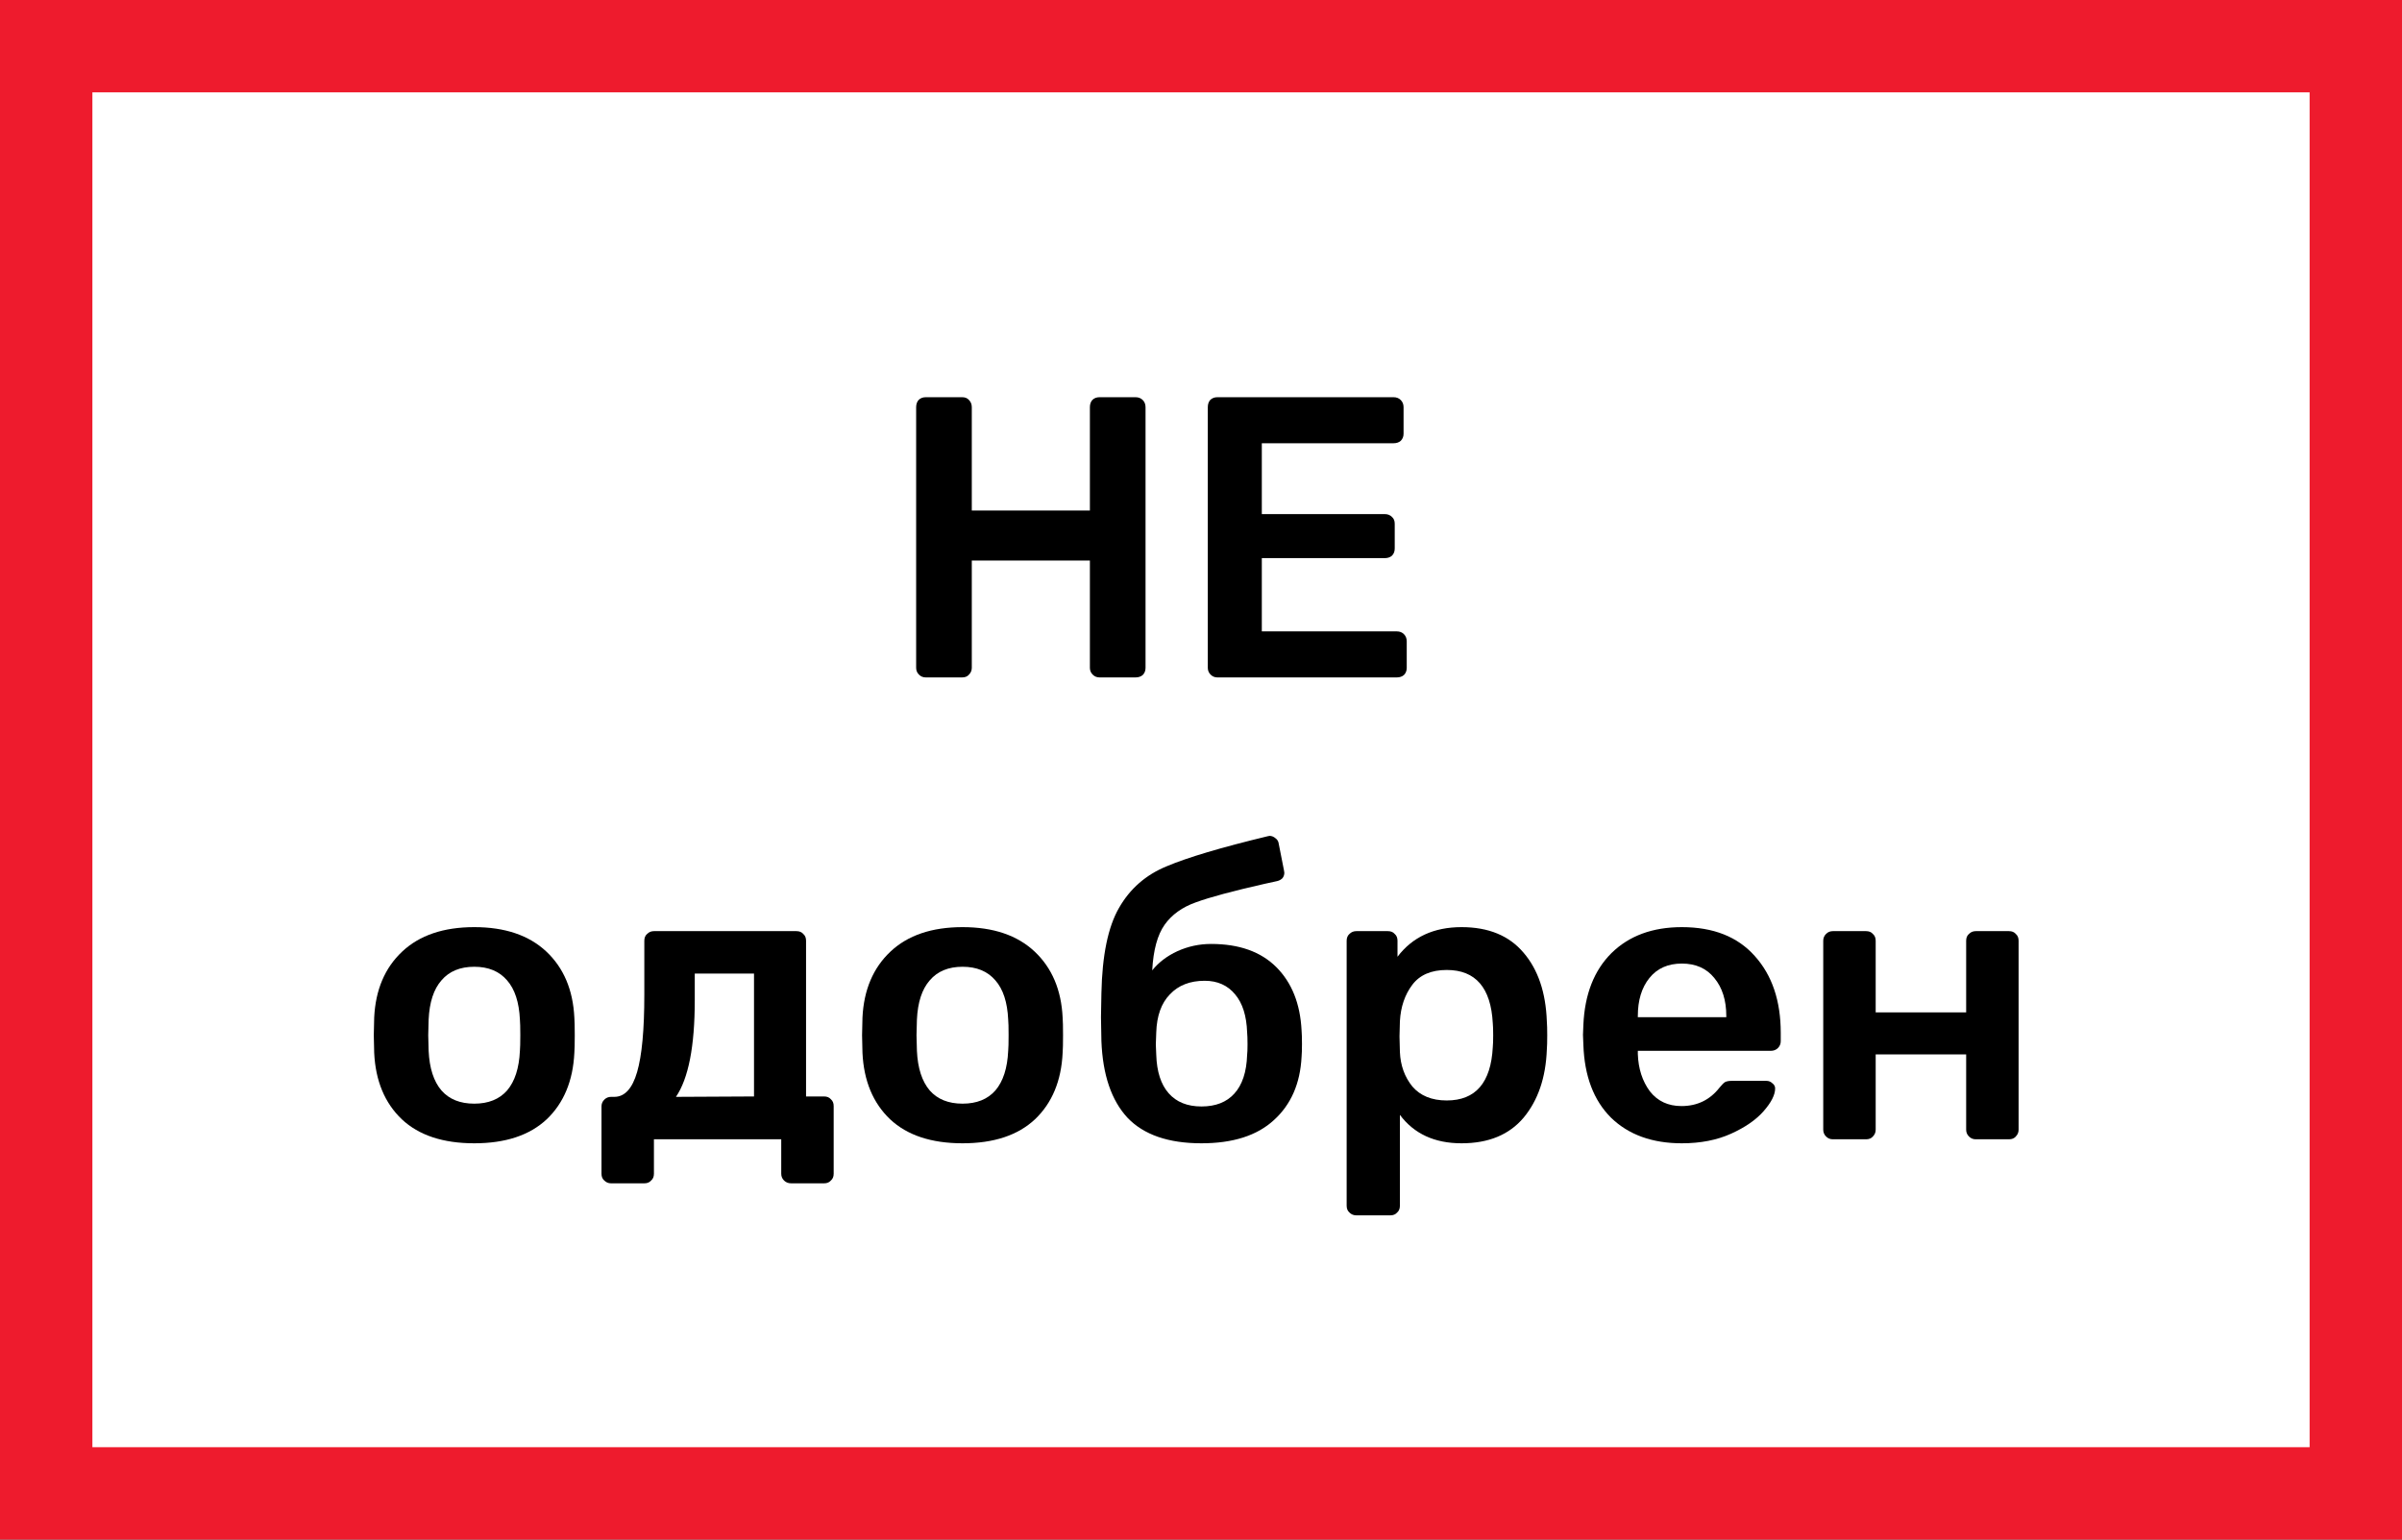 <svg width="78" height="50" viewBox="0 0 78 50" fill="none" xmlns="http://www.w3.org/2000/svg">
<rect x="0" y="0" width="78" height="50" fill="#333333" stroke="none"/>
<rect x="1.5" y="1.5" width="75" height="47" fill="white"/>
<path d="M30.062 22C29.975 22 29.901 21.97 29.841 21.909C29.78 21.848 29.75 21.775 29.75 21.688V13.225C29.75 13.13 29.776 13.052 29.828 12.991C29.889 12.93 29.966 12.9 30.062 12.9H31.245C31.34 12.9 31.414 12.93 31.466 12.991C31.526 13.052 31.557 13.13 31.557 13.225V16.579H35.392V13.225C35.392 13.13 35.418 13.052 35.47 12.991C35.531 12.93 35.608 12.9 35.704 12.9H36.874C36.969 12.9 37.047 12.93 37.108 12.991C37.169 13.052 37.199 13.13 37.199 13.225V21.688C37.199 21.783 37.169 21.861 37.108 21.922C37.047 21.974 36.969 22 36.874 22H35.704C35.617 22 35.544 21.97 35.483 21.909C35.422 21.848 35.392 21.775 35.392 21.688V18.204H31.557V21.688C31.557 21.775 31.526 21.848 31.466 21.909C31.414 21.97 31.34 22 31.245 22H30.062Z" fill="black"/>
<path d="M39.532 22C39.446 22 39.372 21.97 39.312 21.909C39.251 21.848 39.221 21.775 39.221 21.688V13.225C39.221 13.13 39.246 13.052 39.298 12.991C39.359 12.93 39.437 12.9 39.532 12.9H45.252C45.348 12.9 45.426 12.93 45.486 12.991C45.547 13.052 45.578 13.13 45.578 13.225V14.083C45.578 14.178 45.547 14.256 45.486 14.317C45.426 14.369 45.348 14.395 45.252 14.395H40.975V16.696H44.967C45.062 16.696 45.14 16.726 45.2 16.787C45.261 16.839 45.291 16.913 45.291 17.008V17.814C45.291 17.909 45.261 17.987 45.2 18.048C45.14 18.1 45.062 18.126 44.967 18.126H40.975V20.505H45.356C45.452 20.505 45.53 20.535 45.59 20.596C45.651 20.657 45.681 20.735 45.681 20.83V21.688C45.681 21.783 45.651 21.861 45.59 21.922C45.53 21.974 45.452 22 45.356 22H39.532Z" fill="black"/>
<path d="M15.401 37.13C14.387 37.13 13.602 36.87 13.048 36.35C12.493 35.821 12.194 35.102 12.151 34.192L12.138 33.62L12.151 33.048C12.194 32.147 12.497 31.432 13.061 30.903C13.624 30.374 14.404 30.11 15.401 30.11C16.397 30.11 17.177 30.374 17.741 30.903C18.304 31.432 18.607 32.147 18.651 33.048C18.659 33.152 18.664 33.343 18.664 33.62C18.664 33.897 18.659 34.088 18.651 34.192C18.607 35.102 18.308 35.821 17.754 36.35C17.199 36.87 16.415 37.13 15.401 37.13ZM15.401 35.843C15.86 35.843 16.215 35.7 16.467 35.414C16.718 35.119 16.857 34.69 16.883 34.127C16.891 34.04 16.896 33.871 16.896 33.62C16.896 33.369 16.891 33.2 16.883 33.113C16.857 32.55 16.718 32.125 16.467 31.839C16.215 31.544 15.86 31.397 15.401 31.397C14.941 31.397 14.586 31.544 14.335 31.839C14.083 32.125 13.945 32.55 13.919 33.113L13.906 33.62L13.919 34.127C13.945 34.69 14.083 35.119 14.335 35.414C14.586 35.7 14.941 35.843 15.401 35.843Z" fill="black"/>
<path d="M19.844 38.43C19.757 38.43 19.684 38.4 19.623 38.339C19.562 38.287 19.532 38.213 19.532 38.118V35.934C19.532 35.847 19.562 35.774 19.623 35.713C19.684 35.652 19.757 35.622 19.844 35.622H19.948C20.286 35.622 20.533 35.353 20.689 34.816C20.845 34.279 20.923 33.442 20.923 32.307V30.552C20.923 30.457 20.953 30.383 21.014 30.331C21.075 30.27 21.148 30.24 21.235 30.24H25.863C25.958 30.24 26.032 30.27 26.084 30.331C26.145 30.383 26.175 30.457 26.175 30.552V35.609H26.76C26.855 35.609 26.929 35.639 26.981 35.7C27.042 35.752 27.072 35.826 27.072 35.921V38.118C27.072 38.213 27.042 38.287 26.981 38.339C26.929 38.4 26.855 38.43 26.76 38.43H25.694C25.599 38.43 25.521 38.4 25.46 38.339C25.399 38.278 25.369 38.205 25.369 38.118V37H21.235V38.118C21.235 38.213 21.205 38.287 21.144 38.339C21.092 38.4 21.018 38.43 20.923 38.43H19.844ZM24.485 35.609V31.618H22.561V32.489C22.561 33.98 22.357 35.024 21.95 35.622L24.485 35.609Z" fill="black"/>
<path d="M31.257 37.13C30.243 37.13 29.459 36.87 28.904 36.35C28.349 35.821 28.05 35.102 28.007 34.192L27.994 33.62L28.007 33.048C28.05 32.147 28.354 31.432 28.917 30.903C29.48 30.374 30.261 30.11 31.257 30.11C32.254 30.11 33.034 30.374 33.597 30.903C34.16 31.432 34.464 32.147 34.507 33.048C34.516 33.152 34.52 33.343 34.52 33.62C34.52 33.897 34.516 34.088 34.507 34.192C34.464 35.102 34.165 35.821 33.61 36.35C33.056 36.87 32.271 37.13 31.257 37.13ZM31.257 35.843C31.716 35.843 32.072 35.7 32.323 35.414C32.575 35.119 32.713 34.69 32.739 34.127C32.748 34.04 32.752 33.871 32.752 33.62C32.752 33.369 32.748 33.2 32.739 33.113C32.713 32.55 32.575 32.125 32.323 31.839C32.072 31.544 31.716 31.397 31.257 31.397C30.798 31.397 30.442 31.544 30.191 31.839C29.94 32.125 29.801 32.55 29.775 33.113L29.762 33.62L29.775 34.127C29.801 34.69 29.94 35.119 30.191 35.414C30.442 35.7 30.798 35.843 31.257 35.843Z" fill="black"/>
<path d="M42.266 33.464C42.274 33.559 42.279 33.707 42.279 33.906C42.279 34.097 42.274 34.235 42.266 34.322C42.222 35.189 41.923 35.873 41.368 36.376C40.822 36.879 40.038 37.13 39.016 37.13C37.941 37.13 37.139 36.853 36.611 36.298C36.09 35.735 35.809 34.907 35.766 33.815L35.752 33.035L35.766 32.255C35.791 31.024 35.982 30.101 36.337 29.486C36.693 28.862 37.209 28.411 37.885 28.134C38.56 27.848 39.653 27.523 41.16 27.159L41.225 27.146C41.295 27.146 41.36 27.172 41.42 27.224C41.481 27.267 41.516 27.328 41.525 27.406L41.694 28.264L41.706 28.342C41.706 28.411 41.685 28.472 41.642 28.524C41.598 28.567 41.542 28.598 41.472 28.615L41.056 28.706C40.025 28.94 39.284 29.139 38.834 29.304C38.392 29.46 38.053 29.703 37.819 30.032C37.586 30.361 37.451 30.855 37.416 31.514C37.624 31.254 37.898 31.046 38.236 30.89C38.582 30.734 38.946 30.656 39.328 30.656C40.237 30.656 40.944 30.907 41.447 31.41C41.949 31.913 42.222 32.597 42.266 33.464ZM40.498 34.257C40.506 34.196 40.511 34.084 40.511 33.919C40.511 33.737 40.506 33.607 40.498 33.529C40.48 32.992 40.35 32.58 40.108 32.294C39.865 31.999 39.535 31.852 39.12 31.852C38.643 31.852 38.266 31.999 37.989 32.294C37.711 32.58 37.564 32.992 37.547 33.529L37.533 33.919L37.547 34.257C37.564 34.803 37.698 35.219 37.95 35.505C38.201 35.791 38.556 35.934 39.016 35.934C39.475 35.934 39.83 35.795 40.081 35.518C40.342 35.232 40.48 34.812 40.498 34.257Z" fill="black"/>
<path d="M44.042 39.47C43.956 39.47 43.882 39.44 43.821 39.379C43.761 39.327 43.73 39.253 43.73 39.158V30.552C43.73 30.457 43.761 30.383 43.821 30.331C43.882 30.27 43.956 30.24 44.042 30.24H45.069C45.165 30.24 45.238 30.27 45.29 30.331C45.351 30.383 45.381 30.457 45.381 30.552V31.072C45.867 30.431 46.56 30.11 47.461 30.11C48.337 30.11 49.008 30.387 49.476 30.942C49.944 31.488 50.196 32.229 50.23 33.165C50.239 33.269 50.243 33.421 50.243 33.62C50.243 33.828 50.239 33.984 50.23 34.088C50.196 34.998 49.944 35.735 49.476 36.298C49.008 36.853 48.337 37.13 47.461 37.13C46.586 37.13 45.919 36.822 45.459 36.207V39.158C45.459 39.253 45.429 39.327 45.368 39.379C45.316 39.44 45.243 39.47 45.147 39.47H44.042ZM46.98 35.739C47.916 35.739 48.415 35.163 48.475 34.01C48.484 33.923 48.488 33.793 48.488 33.62C48.488 33.447 48.484 33.317 48.475 33.23C48.415 32.077 47.916 31.501 46.98 31.501C46.478 31.501 46.105 31.661 45.862 31.982C45.62 32.303 45.485 32.697 45.459 33.165L45.446 33.659L45.459 34.166C45.477 34.599 45.611 34.972 45.862 35.284C46.122 35.587 46.495 35.739 46.98 35.739Z" fill="black"/>
<path d="M54.615 37.13C53.653 37.13 52.886 36.853 52.314 36.298C51.75 35.735 51.451 34.946 51.417 33.932L51.404 33.607L51.417 33.282C51.46 32.294 51.763 31.518 52.327 30.955C52.899 30.392 53.661 30.11 54.615 30.11C55.637 30.11 56.426 30.422 56.981 31.046C57.544 31.67 57.826 32.502 57.826 33.542V33.815C57.826 33.902 57.795 33.975 57.735 34.036C57.674 34.097 57.596 34.127 57.501 34.127H53.185V34.231C53.202 34.708 53.332 35.111 53.575 35.44C53.826 35.761 54.168 35.921 54.602 35.921C55.113 35.921 55.525 35.722 55.837 35.323C55.915 35.228 55.975 35.167 56.019 35.141C56.071 35.115 56.144 35.102 56.24 35.102H57.358C57.436 35.102 57.501 35.128 57.553 35.18C57.613 35.223 57.644 35.28 57.644 35.349C57.644 35.557 57.518 35.804 57.267 36.09C57.024 36.367 56.673 36.61 56.214 36.818C55.754 37.026 55.221 37.13 54.615 37.13ZM56.058 33.035V32.996C56.058 32.485 55.928 32.073 55.668 31.761C55.416 31.449 55.065 31.293 54.615 31.293C54.164 31.293 53.813 31.449 53.562 31.761C53.31 32.073 53.185 32.485 53.185 32.996V33.035H56.058Z" fill="black"/>
<path d="M59.518 37C59.431 37 59.357 36.97 59.297 36.909C59.236 36.848 59.206 36.775 59.206 36.688V30.552C59.206 30.465 59.236 30.392 59.297 30.331C59.357 30.27 59.431 30.24 59.518 30.24H60.597C60.692 30.24 60.766 30.27 60.818 30.331C60.878 30.383 60.909 30.457 60.909 30.552V32.879H63.847V30.552C63.847 30.457 63.877 30.383 63.938 30.331C63.998 30.27 64.072 30.24 64.159 30.24H65.238C65.333 30.24 65.407 30.27 65.459 30.331C65.519 30.383 65.55 30.457 65.55 30.552V36.688C65.55 36.775 65.519 36.848 65.459 36.909C65.407 36.97 65.333 37 65.238 37H64.159C64.072 37 63.998 36.97 63.938 36.909C63.877 36.848 63.847 36.775 63.847 36.688V34.244H60.909V36.688C60.909 36.775 60.878 36.848 60.818 36.909C60.766 36.97 60.692 37 60.597 37H59.518Z" fill="black"/>
<rect x="1.5" y="1.5" width="75" height="47" stroke="#EE1B2D" stroke-width="3"/>
</svg>
